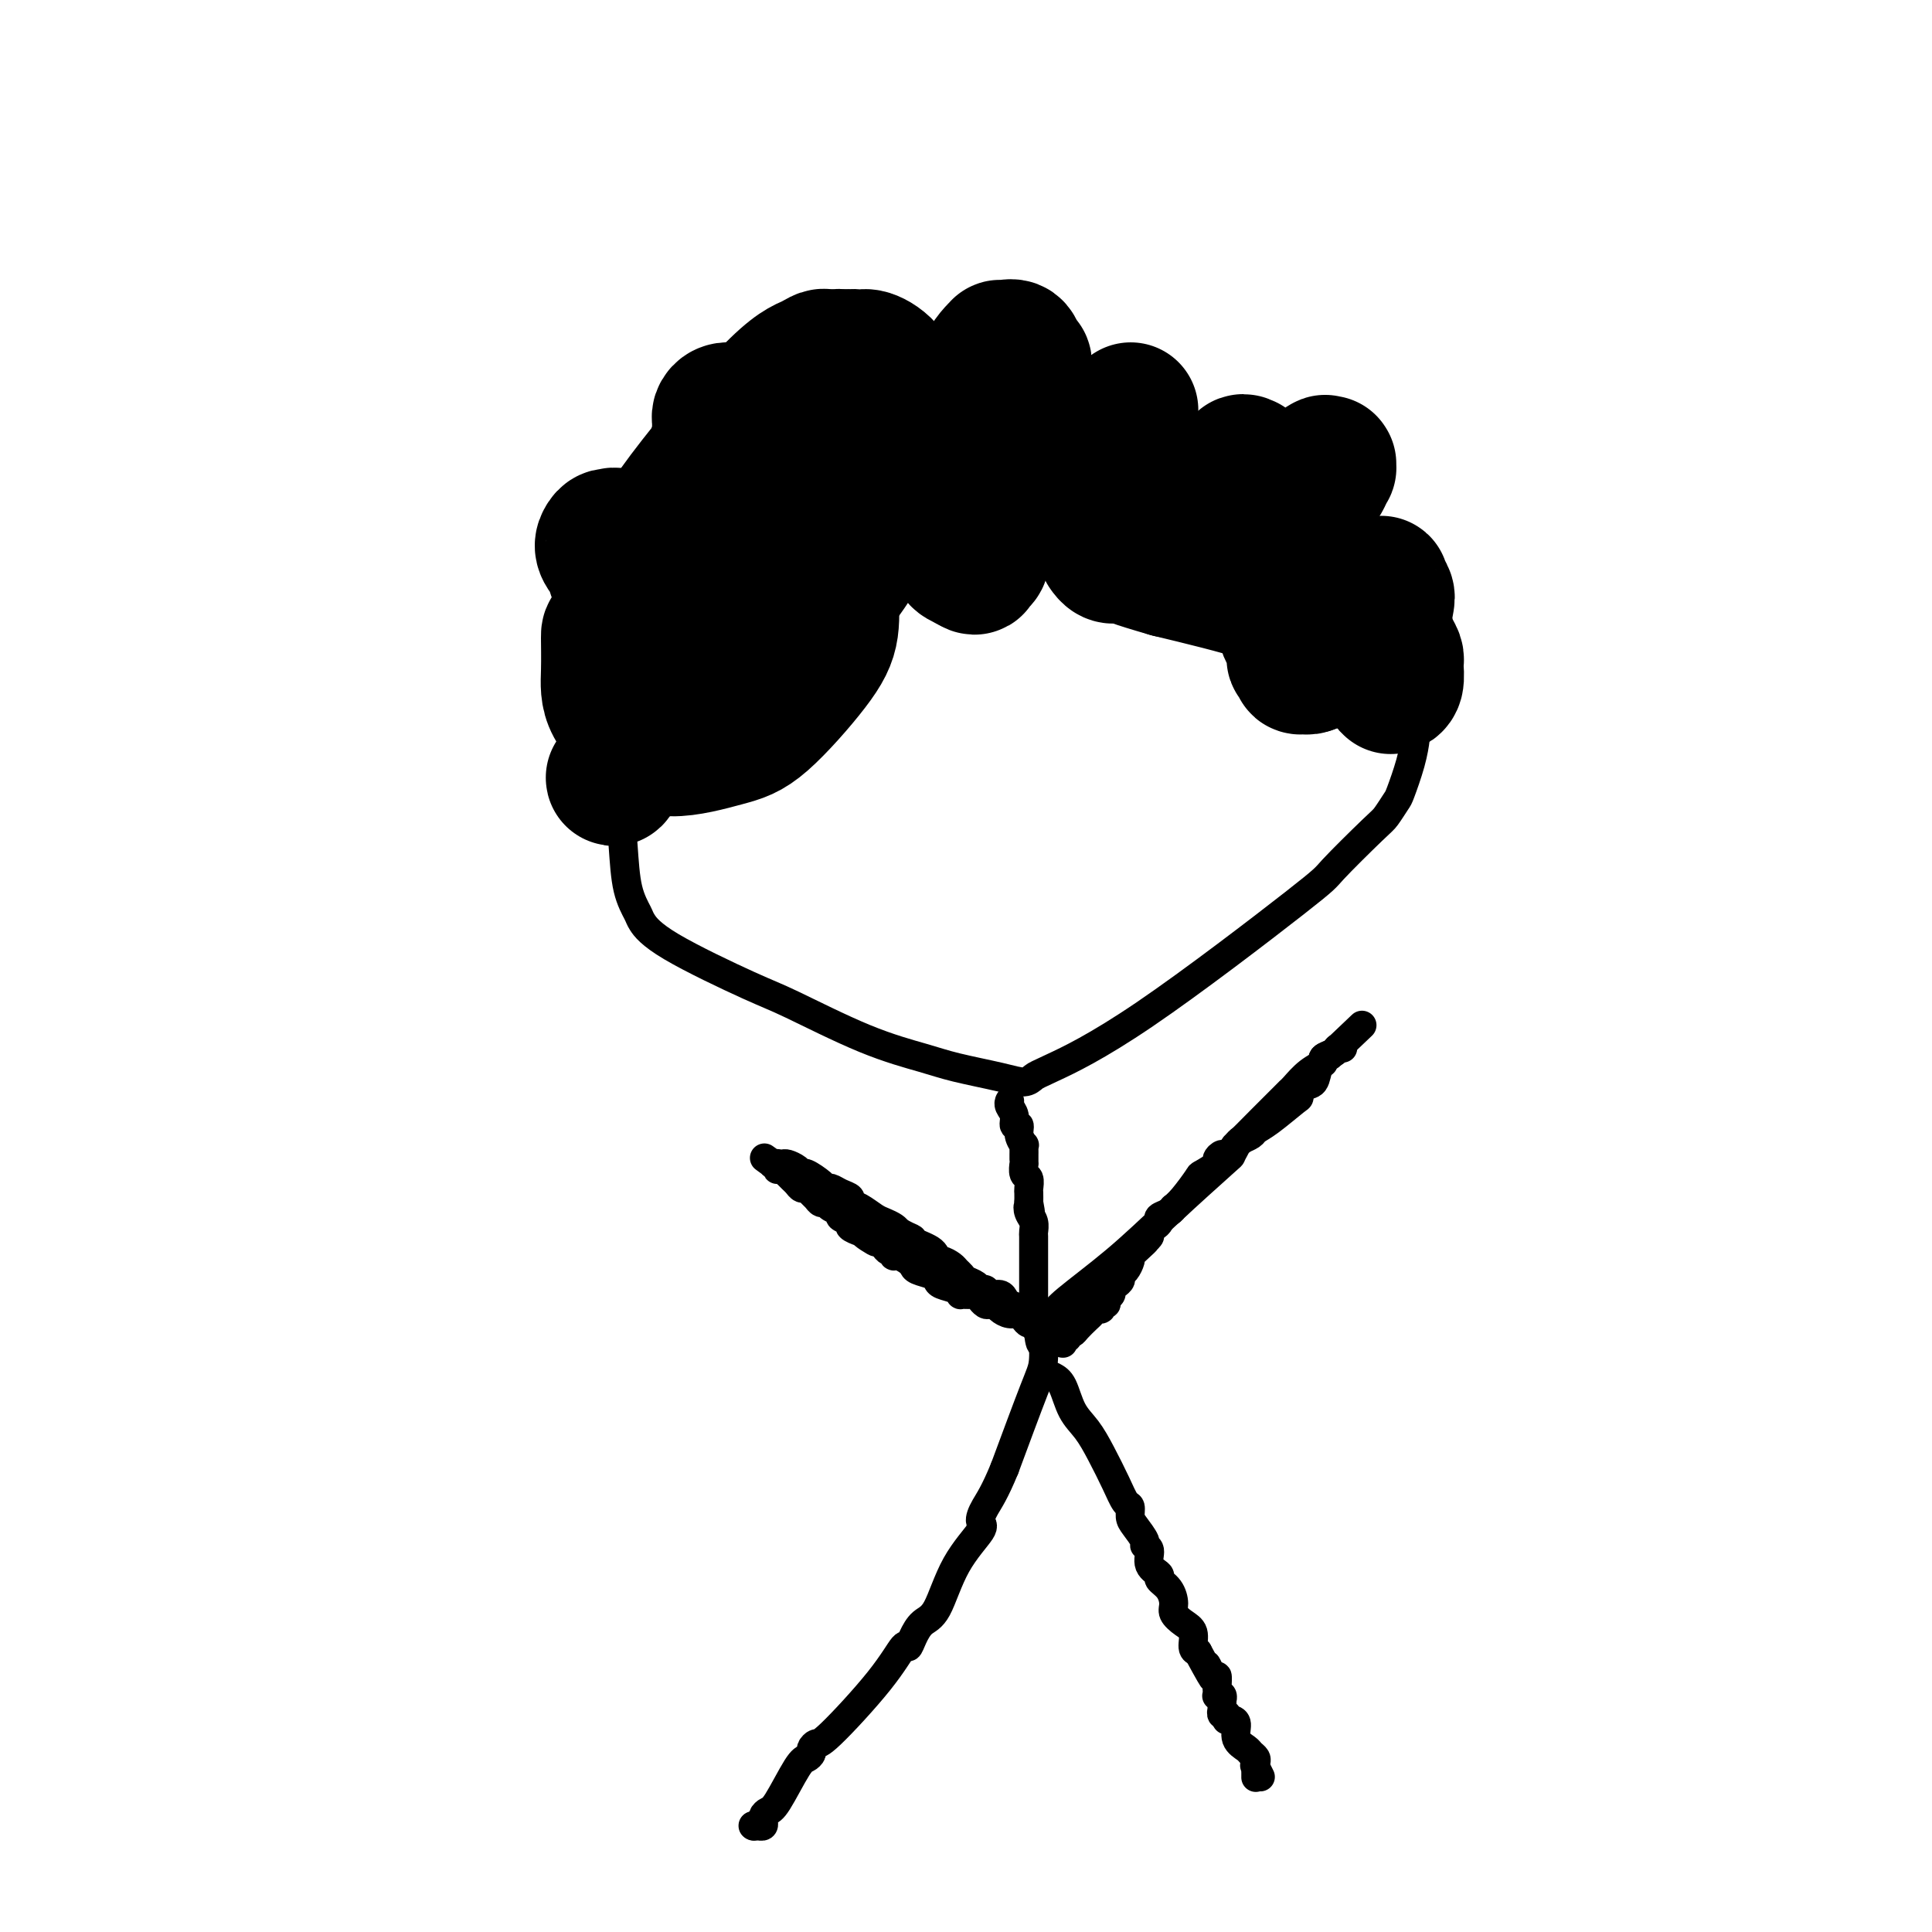 <svg viewBox='0 0 400 400' version='1.1' xmlns='http://www.w3.org/2000/svg' xmlns:xlink='http://www.w3.org/1999/xlink'><g fill='none' stroke='#000000' stroke-width='6' stroke-linecap='round' stroke-linejoin='round'><path d='M152,99c-0.311,-0.122 -0.622,-0.244 -1,0c-0.378,0.244 -0.822,0.853 -1,1c-0.178,0.147 -0.089,-0.169 -1,0c-0.911,0.169 -2.822,0.823 -4,1c-1.178,0.177 -1.623,-0.123 -2,0c-0.377,0.123 -0.686,0.669 -1,1c-0.314,0.331 -0.633,0.447 -1,1c-0.367,0.553 -0.781,1.542 -1,2c-0.219,0.458 -0.244,0.385 -1,1c-0.756,0.615 -2.244,1.919 -3,3c-0.756,1.081 -0.779,1.939 -1,3c-0.221,1.061 -0.639,2.326 -1,3c-0.361,0.674 -0.664,0.758 -1,2c-0.336,1.242 -0.706,3.642 -1,6c-0.294,2.358 -0.513,4.674 -1,8c-0.487,3.326 -1.244,7.663 -2,12'/><path d='M129,143c-1.329,6.282 -1.152,4.988 -1,6c0.152,1.012 0.277,4.331 0,7c-0.277,2.669 -0.957,4.687 -1,6c-0.043,1.313 0.550,1.922 1,4c0.450,2.078 0.755,5.626 1,9c0.245,3.374 0.428,6.574 1,9c0.572,2.426 1.533,4.077 2,5c0.467,0.923 0.440,1.118 1,2c0.560,0.882 1.706,2.453 6,5c4.294,2.547 11.736,6.072 16,8c4.264,1.928 5.350,2.260 9,4c3.650,1.740 9.863,4.888 15,7c5.137,2.112 9.197,3.190 12,4c2.803,0.810 4.348,1.353 7,2c2.652,0.647 6.409,1.397 9,2c2.591,0.603 4.016,1.058 5,1c0.984,-0.058 1.528,-0.628 2,-1c0.472,-0.372 0.872,-0.544 4,-2c3.128,-1.456 8.984,-4.195 19,-11c10.016,-6.805 24.193,-17.676 31,-23c6.807,-5.324 6.243,-5.100 8,-7c1.757,-1.900 5.836,-5.925 8,-8c2.164,-2.075 2.412,-2.202 3,-3c0.588,-0.798 1.516,-2.267 2,-3c0.484,-0.733 0.522,-0.730 1,-2c0.478,-1.270 1.394,-3.813 2,-6c0.606,-2.187 0.900,-4.017 1,-5c0.100,-0.983 0.006,-1.119 0,-2c-0.006,-0.881 0.075,-2.506 0,-4c-0.075,-1.494 -0.307,-2.855 -2,-5c-1.693,-2.145 -4.846,-5.072 -8,-8'/><path d='M283,134c-2.072,-2.613 -2.251,-2.647 -4,-4c-1.749,-1.353 -5.066,-4.025 -8,-6c-2.934,-1.975 -5.484,-3.254 -7,-4c-1.516,-0.746 -1.999,-0.959 -4,-2c-2.001,-1.041 -5.520,-2.912 -8,-4c-2.480,-1.088 -3.919,-1.395 -6,-2c-2.081,-0.605 -4.802,-1.510 -6,-2c-1.198,-0.490 -0.873,-0.566 -2,-1c-1.127,-0.434 -3.704,-1.225 -6,-2c-2.296,-0.775 -4.310,-1.534 -6,-2c-1.690,-0.466 -3.058,-0.639 -4,-1c-0.942,-0.361 -1.460,-0.910 -3,-2c-1.540,-1.090 -4.102,-2.722 -7,-4c-2.898,-1.278 -6.130,-2.202 -8,-3c-1.870,-0.798 -2.377,-1.472 -3,-2c-0.623,-0.528 -1.363,-0.912 -2,-1c-0.637,-0.088 -1.173,0.120 -2,0c-0.827,-0.120 -1.947,-0.568 -3,-1c-1.053,-0.432 -2.039,-0.847 -3,-1c-0.961,-0.153 -1.896,-0.042 -3,0c-1.104,0.042 -2.376,0.015 -3,0c-0.624,-0.015 -0.601,-0.018 -1,0c-0.399,0.018 -1.219,0.058 -2,0c-0.781,-0.058 -1.523,-0.213 -2,0c-0.477,0.213 -0.690,0.793 -1,1c-0.310,0.207 -0.716,0.041 -1,0c-0.284,-0.041 -0.446,0.041 -1,0c-0.554,-0.041 -1.499,-0.207 -2,0c-0.501,0.207 -0.558,0.786 -1,1c-0.442,0.214 -1.269,0.061 -2,0c-0.731,-0.061 -1.365,-0.031 -2,0'/><path d='M170,92c-3.350,0.244 -1.226,-0.146 -1,0c0.226,0.146 -1.445,0.826 -2,1c-0.555,0.174 0.005,-0.160 0,0c-0.005,0.160 -0.575,0.813 -1,1c-0.425,0.187 -0.706,-0.094 -1,0c-0.294,0.094 -0.601,0.561 -1,1c-0.399,0.439 -0.890,0.850 -1,1c-0.110,0.150 0.163,0.040 0,0c-0.163,-0.040 -0.761,-0.012 -1,0c-0.239,0.012 -0.120,0.006 0,0'/><path d='M209,228c-0.009,0.019 -0.018,0.037 0,0c0.018,-0.037 0.061,-0.131 0,0c-0.061,0.131 -0.228,0.485 0,1c0.228,0.515 0.849,1.189 1,2c0.151,0.811 -0.170,1.757 0,2c0.170,0.243 0.830,-0.219 1,0c0.170,0.219 -0.151,1.120 0,2c0.151,0.880 0.772,1.741 1,2c0.228,0.259 0.061,-0.084 0,0c-0.061,0.084 -0.016,0.595 0,1c0.016,0.405 0.003,0.704 0,1c-0.003,0.296 0.003,0.589 0,1c-0.003,0.411 -0.015,0.940 0,1c0.015,0.060 0.057,-0.350 0,0c-0.057,0.350 -0.211,1.458 0,2c0.211,0.542 0.789,0.516 1,1c0.211,0.484 0.057,1.476 0,2c-0.057,0.524 -0.016,0.578 0,1c0.016,0.422 0.008,1.211 0,2'/><path d='M213,249c0.635,3.439 0.223,1.536 0,1c-0.223,-0.536 -0.256,0.294 0,1c0.256,0.706 0.801,1.288 1,2c0.199,0.712 0.053,1.554 0,2c-0.053,0.446 -0.014,0.496 0,1c0.014,0.504 0.004,1.462 0,2c-0.004,0.538 -0.001,0.655 0,1c0.001,0.345 0.000,0.918 0,1c-0.000,0.082 -0.000,-0.325 0,0c0.000,0.325 0.000,1.384 0,2c-0.000,0.616 -0.000,0.791 0,1c0.000,0.209 -0.000,0.452 0,1c0.000,0.548 0.000,1.403 0,2c-0.000,0.597 -0.000,0.938 0,1c0.000,0.062 0.000,-0.156 0,0c-0.000,0.156 -0.001,0.685 0,1c0.001,0.315 0.004,0.414 0,1c-0.004,0.586 -0.015,1.659 0,2c0.015,0.341 0.057,-0.048 0,0c-0.057,0.048 -0.211,0.534 0,1c0.211,0.466 0.789,0.913 1,1c0.211,0.087 0.057,-0.187 0,0c-0.057,0.187 -0.015,0.834 0,1c0.015,0.166 0.004,-0.148 0,0c-0.004,0.148 -0.001,0.758 0,1c0.001,0.242 0.000,0.118 0,0c-0.000,-0.118 -0.000,-0.228 0,0c0.000,0.228 0.000,0.793 0,1c-0.000,0.207 -0.000,0.056 0,0c0.000,-0.056 0.000,-0.016 0,0c-0.000,0.016 -0.000,0.008 0,0'/><path d='M215,276c0.538,4.240 0.883,1.340 1,0c0.117,-1.340 0.007,-1.121 0,-1c-0.007,0.121 0.091,0.143 0,0c-0.091,-0.143 -0.369,-0.451 0,-1c0.369,-0.549 1.385,-1.339 2,-2c0.615,-0.661 0.829,-1.194 3,-3c2.171,-1.806 6.299,-4.885 10,-8c3.701,-3.115 6.973,-6.267 11,-10c4.027,-3.733 8.807,-8.049 11,-10c2.193,-1.951 1.799,-1.538 2,-2c0.201,-0.462 0.996,-1.798 1,-2c0.004,-0.202 -0.785,0.732 0,0c0.785,-0.732 3.142,-3.128 5,-5c1.858,-1.872 3.216,-3.220 4,-4c0.784,-0.780 0.994,-0.993 1,-1c0.006,-0.007 -0.193,0.193 0,0c0.193,-0.193 0.778,-0.779 1,-1c0.222,-0.221 0.082,-0.076 0,0c-0.082,0.076 -0.104,0.084 0,0c0.104,-0.084 0.336,-0.260 1,-1c0.664,-0.740 1.761,-2.044 3,-3c1.239,-0.956 2.619,-1.562 3,-2c0.381,-0.438 -0.237,-0.706 0,-1c0.237,-0.294 1.331,-0.615 2,-1c0.669,-0.385 0.915,-0.835 1,-1c0.085,-0.165 0.009,-0.044 0,0c-0.009,0.044 0.047,0.012 0,0c-0.047,-0.012 -0.198,-0.003 0,0c0.198,0.003 0.746,0.001 1,0c0.254,-0.001 0.216,-0.000 0,0c-0.216,0.000 -0.608,0.000 -1,0'/><path d='M277,217c9.661,-9.191 2.814,-2.669 0,0c-2.814,2.669 -1.594,1.487 -1,1c0.594,-0.487 0.564,-0.277 0,0c-0.564,0.277 -1.660,0.622 -2,1c-0.340,0.378 0.077,0.788 0,1c-0.077,0.212 -0.647,0.225 -1,1c-0.353,0.775 -0.489,2.312 -1,3c-0.511,0.688 -1.398,0.527 -2,1c-0.602,0.473 -0.920,1.580 -1,2c-0.080,0.420 0.077,0.154 -1,1c-1.077,0.846 -3.387,2.803 -5,4c-1.613,1.197 -2.530,1.635 -3,2c-0.470,0.365 -0.493,0.657 -1,1c-0.507,0.343 -1.500,0.736 -2,1c-0.500,0.264 -0.509,0.398 -1,1c-0.491,0.602 -1.463,1.671 -2,2c-0.537,0.329 -0.639,-0.083 -1,0c-0.361,0.083 -0.982,0.662 -1,1c-0.018,0.338 0.566,0.434 0,1c-0.566,0.566 -2.281,1.601 -3,2c-0.719,0.399 -0.443,0.162 -1,1c-0.557,0.838 -1.947,2.749 -3,4c-1.053,1.251 -1.770,1.841 -2,2c-0.230,0.159 0.027,-0.112 0,0c-0.027,0.112 -0.337,0.607 -1,1c-0.663,0.393 -1.680,0.683 -2,1c-0.320,0.317 0.055,0.659 0,1c-0.055,0.341 -0.541,0.679 -1,1c-0.459,0.321 -0.893,0.625 -1,1c-0.107,0.375 0.112,0.821 0,1c-0.112,0.179 -0.556,0.089 -1,0'/><path d='M237,256c-6.084,6.152 -1.293,2.034 0,1c1.293,-1.034 -0.911,1.018 -2,2c-1.089,0.982 -1.062,0.893 -1,1c0.062,0.107 0.157,0.410 0,1c-0.157,0.590 -0.568,1.467 -1,2c-0.432,0.533 -0.885,0.720 -1,1c-0.115,0.280 0.109,0.652 0,1c-0.109,0.348 -0.550,0.672 -1,1c-0.450,0.328 -0.909,0.661 -1,1c-0.091,0.339 0.187,0.683 0,1c-0.187,0.317 -0.838,0.606 -1,1c-0.162,0.394 0.163,0.893 0,1c-0.163,0.107 -0.816,-0.180 -1,0c-0.184,0.180 0.102,0.825 0,1c-0.102,0.175 -0.590,-0.121 -1,0c-0.410,0.121 -0.740,0.660 -1,1c-0.260,0.340 -0.448,0.482 -1,1c-0.552,0.518 -1.467,1.410 -2,2c-0.533,0.590 -0.682,0.876 -1,1c-0.318,0.124 -0.803,0.086 -1,0c-0.197,-0.086 -0.105,-0.220 0,0c0.105,0.220 0.224,0.795 0,1c-0.224,0.205 -0.792,0.041 -1,0c-0.208,-0.041 -0.056,0.041 0,0c0.056,-0.041 0.016,-0.206 0,0c-0.016,0.206 -0.007,0.784 0,1c0.007,0.216 0.013,0.072 0,0c-0.013,-0.072 -0.045,-0.071 0,0c0.045,0.071 0.166,0.211 0,0c-0.166,-0.211 -0.619,-0.775 -1,-1c-0.381,-0.225 -0.691,-0.113 -1,0'/><path d='M218,277c-1.880,0.999 -1.081,-0.502 -1,-1c0.081,-0.498 -0.556,0.007 -1,0c-0.444,-0.007 -0.696,-0.528 -1,-1c-0.304,-0.472 -0.662,-0.896 -1,-1c-0.338,-0.104 -0.658,0.113 -1,0c-0.342,-0.113 -0.708,-0.556 -1,-1c-0.292,-0.444 -0.512,-0.890 -1,-1c-0.488,-0.110 -1.244,0.115 -2,0c-0.756,-0.115 -1.513,-0.571 -2,-1c-0.487,-0.429 -0.704,-0.832 -1,-1c-0.296,-0.168 -0.671,-0.101 -1,0c-0.329,0.101 -0.612,0.237 -1,0c-0.388,-0.237 -0.882,-0.848 -1,-1c-0.118,-0.152 0.140,0.156 0,0c-0.140,-0.156 -0.680,-0.777 -1,-1c-0.320,-0.223 -0.422,-0.049 -1,0c-0.578,0.049 -1.633,-0.028 -2,0c-0.367,0.028 -0.047,0.162 0,0c0.047,-0.162 -0.180,-0.621 -1,-1c-0.820,-0.379 -2.233,-0.679 -3,-1c-0.767,-0.321 -0.887,-0.663 -1,-1c-0.113,-0.337 -0.219,-0.669 -1,-1c-0.781,-0.331 -2.238,-0.662 -3,-1c-0.762,-0.338 -0.830,-0.683 -1,-1c-0.170,-0.317 -0.441,-0.606 -1,-1c-0.559,-0.394 -1.407,-0.893 -2,-1c-0.593,-0.107 -0.932,0.179 -1,0c-0.068,-0.179 0.137,-0.821 0,-1c-0.137,-0.179 -0.614,0.106 -1,0c-0.386,-0.106 -0.682,-0.602 -1,-1c-0.318,-0.398 -0.659,-0.699 -1,-1'/><path d='M182,257c-5.735,-3.029 -2.072,-0.601 -1,0c1.072,0.601 -0.449,-0.623 -1,-1c-0.551,-0.377 -0.134,0.095 0,0c0.134,-0.095 -0.016,-0.758 0,-1c0.016,-0.242 0.197,-0.065 0,0c-0.197,0.065 -0.771,0.017 -1,0c-0.229,-0.017 -0.112,-0.004 0,0c0.112,0.004 0.218,-0.002 0,0c-0.218,0.002 -0.760,0.012 -1,0c-0.240,-0.012 -0.177,-0.045 0,0c0.177,0.045 0.470,0.167 0,0c-0.470,-0.167 -1.702,-0.622 -2,-1c-0.298,-0.378 0.338,-0.680 0,-1c-0.338,-0.320 -1.649,-0.659 -2,-1c-0.351,-0.341 0.257,-0.683 0,-1c-0.257,-0.317 -1.378,-0.610 -2,-1c-0.622,-0.390 -0.744,-0.879 -1,-1c-0.256,-0.121 -0.646,0.126 -1,0c-0.354,-0.126 -0.672,-0.625 -1,-1c-0.328,-0.375 -0.665,-0.625 -1,-1c-0.335,-0.375 -0.668,-0.875 -1,-1c-0.332,-0.125 -0.663,0.125 -1,0c-0.337,-0.125 -0.682,-0.626 -1,-1c-0.318,-0.374 -0.611,-0.622 -1,-1c-0.389,-0.378 -0.875,-0.885 -1,-1c-0.125,-0.115 0.111,0.162 0,0c-0.111,-0.162 -0.568,-0.762 -1,-1c-0.432,-0.238 -0.837,-0.115 -1,0c-0.163,0.115 -0.082,0.223 0,0c0.082,-0.223 0.166,-0.778 0,-1c-0.166,-0.222 -0.583,-0.111 -1,0'/><path d='M160,241c-3.403,-2.475 -0.912,-0.663 0,0c0.912,0.663 0.243,0.178 0,0c-0.243,-0.178 -0.061,-0.048 0,0c0.061,0.048 0.001,0.013 0,0c-0.001,-0.013 0.055,-0.003 0,0c-0.055,0.003 -0.223,0.000 0,0c0.223,-0.000 0.837,0.003 1,0c0.163,-0.003 -0.125,-0.011 0,0c0.125,0.011 0.661,0.040 1,0c0.339,-0.040 0.479,-0.148 1,0c0.521,0.148 1.421,0.551 2,1c0.579,0.449 0.837,0.943 1,1c0.163,0.057 0.231,-0.321 1,0c0.769,0.321 2.238,1.343 3,2c0.762,0.657 0.816,0.950 1,1c0.184,0.050 0.499,-0.142 1,0c0.501,0.142 1.188,0.619 2,1c0.812,0.381 1.750,0.665 2,1c0.250,0.335 -0.189,0.720 0,1c0.189,0.280 1.007,0.456 2,1c0.993,0.544 2.163,1.455 3,2c0.837,0.545 1.341,0.724 2,1c0.659,0.276 1.474,0.650 2,1c0.526,0.350 0.763,0.675 1,1'/><path d='M186,255c4.476,2.355 2.665,1.243 2,1c-0.665,-0.243 -0.186,0.383 1,1c1.186,0.617 3.077,1.226 4,2c0.923,0.774 0.877,1.713 1,2c0.123,0.287 0.413,-0.078 1,0c0.587,0.078 1.470,0.598 2,1c0.530,0.402 0.705,0.686 1,1c0.295,0.314 0.709,0.657 1,1c0.291,0.343 0.458,0.684 1,1c0.542,0.316 1.458,0.606 2,1c0.542,0.394 0.709,0.893 1,1c0.291,0.107 0.707,-0.179 1,0c0.293,0.179 0.464,0.821 1,1c0.536,0.179 1.439,-0.106 2,0c0.561,0.106 0.781,0.603 1,1c0.219,0.397 0.436,0.695 1,1c0.564,0.305 1.474,0.616 2,1c0.526,0.384 0.667,0.839 1,1c0.333,0.161 0.859,0.028 1,0c0.141,-0.028 -0.102,0.048 0,0c0.102,-0.048 0.549,-0.220 1,0c0.451,0.220 0.905,0.833 1,1c0.095,0.167 -0.171,-0.113 0,0c0.171,0.113 0.778,0.618 1,1c0.222,0.382 0.060,0.640 0,1c-0.060,0.360 -0.019,0.821 0,1c0.019,0.179 0.016,0.076 0,0c-0.016,-0.076 -0.046,-0.123 0,1c0.046,1.123 0.166,3.418 0,5c-0.166,1.582 -0.619,2.452 -2,6c-1.381,3.548 -3.691,9.774 -6,16'/><path d='M208,304c-2.065,5.045 -3.227,6.658 -4,8c-0.773,1.342 -1.155,2.414 -1,3c0.155,0.586 0.848,0.688 0,2c-0.848,1.312 -3.236,3.835 -5,7c-1.764,3.165 -2.905,6.973 -4,9c-1.095,2.027 -2.145,2.272 -3,3c-0.855,0.728 -1.514,1.940 -2,3c-0.486,1.060 -0.798,1.968 -1,2c-0.202,0.032 -0.293,-0.811 -1,0c-0.707,0.811 -2.031,3.278 -5,7c-2.969,3.722 -7.583,8.700 -10,11c-2.417,2.300 -2.638,1.924 -3,2c-0.362,0.076 -0.867,0.605 -1,1c-0.133,0.395 0.105,0.655 0,1c-0.105,0.345 -0.554,0.775 -1,1c-0.446,0.225 -0.890,0.246 -2,2c-1.110,1.754 -2.886,5.240 -4,7c-1.114,1.760 -1.566,1.792 -2,2c-0.434,0.208 -0.849,0.591 -1,1c-0.151,0.409 -0.040,0.846 0,1c0.040,0.154 0.007,0.027 0,0c-0.007,-0.027 0.012,0.045 0,0c-0.012,-0.045 -0.056,-0.208 0,0c0.056,0.208 0.212,0.788 0,1c-0.212,0.212 -0.793,0.057 -1,0c-0.207,-0.057 -0.041,-0.015 0,0c0.041,0.015 -0.041,0.004 0,0c0.041,-0.004 0.207,-0.001 0,0c-0.207,0.001 -0.786,0.000 -1,0c-0.214,-0.000 -0.061,-0.000 0,0c0.061,0.000 0.031,0.000 0,0'/><path d='M156,378c0.000,0.000 0.100,0.100 0.1,0.1'/><path d='M218,285c0.691,0.371 1.382,0.741 2,2c0.618,1.259 1.163,3.406 2,5c0.837,1.594 1.965,2.636 3,4c1.035,1.364 1.976,3.051 3,5c1.024,1.949 2.133,4.159 3,6c0.867,1.841 1.494,3.313 2,4c0.506,0.687 0.891,0.590 1,1c0.109,0.410 -0.057,1.326 0,2c0.057,0.674 0.339,1.104 1,2c0.661,0.896 1.702,2.257 2,3c0.298,0.743 -0.146,0.867 0,1c0.146,0.133 0.883,0.275 1,1c0.117,0.725 -0.385,2.032 0,3c0.385,0.968 1.657,1.596 2,2c0.343,0.404 -0.242,0.584 0,1c0.242,0.416 1.312,1.069 2,2c0.688,0.931 0.993,2.141 1,3c0.007,0.859 -0.283,1.368 0,2c0.283,0.632 1.138,1.386 2,2c0.862,0.614 1.732,1.088 2,2c0.268,0.912 -0.066,2.260 0,3c0.066,0.740 0.533,0.870 1,1'/><path d='M248,342c5.050,9.368 2.673,4.289 2,3c-0.673,-1.289 0.356,1.214 1,2c0.644,0.786 0.904,-0.143 1,0c0.096,0.143 0.030,1.358 0,2c-0.030,0.642 -0.022,0.712 0,1c0.022,0.288 0.058,0.795 0,1c-0.058,0.205 -0.212,0.106 0,0c0.212,-0.106 0.789,-0.221 1,0c0.211,0.221 0.057,0.777 0,1c-0.057,0.223 -0.015,0.113 0,0c0.015,-0.113 0.004,-0.227 0,0c-0.004,0.227 -0.001,0.797 0,1c0.001,0.203 0.000,0.040 0,0c-0.000,-0.040 -0.000,0.042 0,0c0.000,-0.042 0.000,-0.209 0,0c-0.000,0.209 -0.001,0.792 0,1c0.001,0.208 0.004,0.041 0,0c-0.004,-0.041 -0.015,0.045 0,0c0.015,-0.045 0.056,-0.222 0,0c-0.056,0.222 -0.208,0.844 0,1c0.208,0.156 0.778,-0.153 1,0c0.222,0.153 0.096,0.768 0,1c-0.096,0.232 -0.163,0.079 0,0c0.163,-0.079 0.554,-0.085 1,0c0.446,0.085 0.946,0.260 1,1c0.054,0.740 -0.339,2.043 0,3c0.339,0.957 1.411,1.566 2,2c0.589,0.434 0.694,0.694 1,1c0.306,0.306 0.813,0.659 1,1c0.187,0.341 0.053,0.669 0,1c-0.053,0.331 -0.027,0.666 0,1'/><path d='M260,366c1.856,3.709 0.497,0.980 0,0c-0.497,-0.980 -0.133,-0.211 0,0c0.133,0.211 0.036,-0.136 0,0c-0.036,0.136 -0.010,0.755 0,1c0.010,0.245 0.003,0.117 0,0c-0.003,-0.117 -0.001,-0.224 0,0c0.001,0.224 0.000,0.778 0,1c-0.000,0.222 -0.000,0.111 0,0'/></g>
<g fill='none' stroke='#000000' stroke-width='28' stroke-linecap='round' stroke-linejoin='round'><path d='M127,161c0.014,0.257 0.028,0.513 2,-3c1.972,-3.513 5.901,-10.796 8,-15c2.099,-4.204 2.367,-5.331 3,-7c0.633,-1.669 1.631,-3.882 2,-5c0.369,-1.118 0.109,-1.140 0,-1c-0.109,0.140 -0.068,0.444 0,0c0.068,-0.444 0.163,-1.636 0,-2c-0.163,-0.364 -0.584,0.099 -1,0c-0.416,-0.099 -0.829,-0.758 -1,-1c-0.171,-0.242 -0.102,-0.065 0,0c0.102,0.065 0.238,0.017 0,0c-0.238,-0.017 -0.848,-0.005 -1,0c-0.152,0.005 0.155,0.001 0,0c-0.155,-0.001 -0.774,-0.000 -1,0c-0.226,0.000 -0.061,0.000 0,0c0.061,-0.000 0.016,-0.000 0,0c-0.016,0.000 -0.005,0.000 0,0c0.005,-0.000 0.004,-0.000 0,0c-0.004,0.000 -0.011,0.000 0,0c0.011,-0.000 0.042,-0.000 0,0c-0.042,0.000 -0.155,0.000 0,0c0.155,-0.000 0.577,-0.000 1,0'/><path d='M139,127c-0.476,-0.809 -0.165,-0.831 0,-1c0.165,-0.169 0.185,-0.483 0,-1c-0.185,-0.517 -0.574,-1.235 -1,-2c-0.426,-0.765 -0.888,-1.578 -1,-2c-0.112,-0.422 0.125,-0.454 0,-1c-0.125,-0.546 -0.612,-1.606 -1,-2c-0.388,-0.394 -0.678,-0.122 -1,0c-0.322,0.122 -0.676,0.095 -1,0c-0.324,-0.095 -0.619,-0.257 -1,0c-0.381,0.257 -0.848,0.933 -1,2c-0.152,1.067 0.011,2.524 0,3c-0.011,0.476 -0.196,-0.031 0,0c0.196,0.031 0.773,0.600 1,1c0.227,0.400 0.102,0.632 0,1c-0.102,0.368 -0.182,0.873 0,1c0.182,0.127 0.627,-0.123 1,0c0.373,0.123 0.675,0.620 1,0c0.325,-0.620 0.673,-2.355 1,-3c0.327,-0.645 0.632,-0.199 1,-1c0.368,-0.801 0.798,-2.849 1,-4c0.202,-1.151 0.174,-1.404 0,-2c-0.174,-0.596 -0.494,-1.533 -1,-2c-0.506,-0.467 -1.196,-0.462 -3,-1c-1.804,-0.538 -4.720,-1.617 -6,-2c-1.280,-0.383 -0.924,-0.069 -1,0c-0.076,0.069 -0.585,-0.107 -1,0c-0.415,0.107 -0.735,0.498 -1,1c-0.265,0.502 -0.473,1.114 0,2c0.473,0.886 1.627,2.046 2,3c0.373,0.954 -0.036,1.701 1,3c1.036,1.299 3.518,3.149 6,5'/><path d='M134,125c2.696,2.675 4.935,2.864 6,3c1.065,0.136 0.954,0.221 2,0c1.046,-0.221 3.248,-0.748 5,-1c1.752,-0.252 3.055,-0.228 4,-1c0.945,-0.772 1.534,-2.338 2,-3c0.466,-0.662 0.809,-0.420 1,-1c0.191,-0.580 0.230,-1.983 0,-3c-0.230,-1.017 -0.730,-1.647 -1,-2c-0.270,-0.353 -0.310,-0.427 -1,-1c-0.690,-0.573 -2.031,-1.644 -3,-2c-0.969,-0.356 -1.566,0.004 -2,0c-0.434,-0.004 -0.705,-0.371 -2,0c-1.295,0.371 -3.615,1.479 -6,3c-2.385,1.521 -4.837,3.454 -7,6c-2.163,2.546 -4.039,5.706 -5,7c-0.961,1.294 -1.007,0.723 -1,2c0.007,1.277 0.068,4.404 0,7c-0.068,2.596 -0.263,4.661 1,7c1.263,2.339 3.984,4.950 5,6c1.016,1.050 0.327,0.537 1,1c0.673,0.463 2.710,1.902 6,2c3.290,0.098 7.834,-1.144 11,-2c3.166,-0.856 4.954,-1.328 8,-4c3.046,-2.672 7.351,-7.546 10,-11c2.649,-3.454 3.641,-5.487 4,-8c0.359,-2.513 0.084,-5.506 0,-7c-0.084,-1.494 0.025,-1.489 0,-2c-0.025,-0.511 -0.182,-1.539 -1,-3c-0.818,-1.461 -2.297,-3.355 -3,-4c-0.703,-0.645 -0.629,-0.041 -1,0c-0.371,0.041 -1.185,-0.479 -2,-1'/><path d='M165,113c-1.095,-0.774 -0.831,-0.211 -1,0c-0.169,0.211 -0.771,0.068 -1,0c-0.229,-0.068 -0.083,-0.060 0,0c0.083,0.060 0.105,0.174 0,1c-0.105,0.826 -0.337,2.365 0,3c0.337,0.635 1.241,0.367 2,1c0.759,0.633 1.372,2.166 2,3c0.628,0.834 1.270,0.967 2,1c0.730,0.033 1.547,-0.034 2,0c0.453,0.034 0.543,0.169 1,0c0.457,-0.169 1.281,-0.640 3,-3c1.719,-2.360 4.332,-6.607 6,-10c1.668,-3.393 2.392,-5.933 3,-10c0.608,-4.067 1.098,-9.663 1,-13c-0.098,-3.337 -0.786,-4.415 -1,-5c-0.214,-0.585 0.047,-0.678 0,-1c-0.047,-0.322 -0.402,-0.872 -1,-1c-0.598,-0.128 -1.438,0.166 -2,0c-0.562,-0.166 -0.844,-0.794 -1,-1c-0.156,-0.206 -0.186,0.008 0,0c0.186,-0.008 0.588,-0.237 0,1c-0.588,1.237 -2.165,3.942 -3,8c-0.835,4.058 -0.928,9.469 -1,12c-0.072,2.531 -0.122,2.183 0,3c0.122,0.817 0.418,2.799 1,4c0.582,1.201 1.451,1.622 2,2c0.549,0.378 0.777,0.712 1,1c0.223,0.288 0.441,0.531 2,0c1.559,-0.531 4.458,-1.835 7,-4c2.542,-2.165 4.726,-5.190 6,-7c1.274,-1.810 1.637,-2.405 2,-3'/><path d='M197,95c2.556,-2.844 1.444,-2.956 1,-3c-0.444,-0.044 -0.222,-0.022 0,0'/><path d='M198,92c-1.165,0.030 -2.329,0.060 -3,0c-0.671,-0.060 -0.848,-0.210 -2,0c-1.152,0.210 -3.279,0.779 -4,1c-0.721,0.221 -0.037,0.095 0,0c0.037,-0.095 -0.571,-0.158 -1,0c-0.429,0.158 -0.677,0.537 -1,1c-0.323,0.463 -0.722,1.010 -1,2c-0.278,0.990 -0.437,2.423 0,4c0.437,1.577 1.468,3.297 2,5c0.532,1.703 0.565,3.390 1,4c0.435,0.610 1.271,0.143 2,0c0.729,-0.143 1.350,0.038 2,0c0.650,-0.038 1.329,-0.297 2,-1c0.671,-0.703 1.336,-1.852 2,-3'/><path d='M197,105c1.532,-2.388 1.361,-6.359 1,-9c-0.361,-2.641 -0.914,-3.951 -2,-6c-1.086,-2.049 -2.706,-4.837 -4,-6c-1.294,-1.163 -2.261,-0.700 -3,-1c-0.739,-0.300 -1.250,-1.363 -2,-2c-0.750,-0.637 -1.739,-0.847 -2,-1c-0.261,-0.153 0.204,-0.248 0,0c-0.204,0.248 -1.079,0.837 -2,1c-0.921,0.163 -1.889,-0.102 -3,2c-1.111,2.102 -2.364,6.571 -3,9c-0.636,2.429 -0.655,2.816 -1,4c-0.345,1.184 -1.014,3.163 -1,4c0.014,0.837 0.713,0.533 1,1c0.287,0.467 0.164,1.705 0,2c-0.164,0.295 -0.369,-0.353 0,0c0.369,0.353 1.313,1.707 3,2c1.687,0.293 4.117,-0.474 5,-1c0.883,-0.526 0.220,-0.811 1,-2c0.780,-1.189 3.002,-3.281 4,-6c0.998,-2.719 0.771,-6.063 0,-8c-0.771,-1.937 -2.087,-2.466 -4,-4c-1.913,-1.534 -4.424,-4.071 -6,-5c-1.576,-0.929 -2.216,-0.249 -3,0c-0.784,0.249 -1.713,0.067 -2,0c-0.287,-0.067 0.067,-0.017 0,0c-0.067,0.017 -0.554,0.002 -1,0c-0.446,-0.002 -0.852,0.008 -1,0c-0.148,-0.008 -0.040,-0.033 0,0c0.040,0.033 0.011,0.124 0,1c-0.011,0.876 -0.003,2.536 0,4c0.003,1.464 0.002,2.732 0,4'/><path d='M172,88c-0.209,1.747 -0.231,1.616 0,2c0.231,0.384 0.714,1.283 1,2c0.286,0.717 0.374,1.252 1,2c0.626,0.748 1.788,1.709 2,2c0.212,0.291 -0.527,-0.090 0,0c0.527,0.090 2.319,0.649 4,0c1.681,-0.649 3.250,-2.507 4,-4c0.750,-1.493 0.682,-2.620 1,-4c0.318,-1.380 1.023,-3.013 1,-5c-0.023,-1.987 -0.774,-4.330 -2,-6c-1.226,-1.670 -2.926,-2.669 -4,-3c-1.074,-0.331 -1.521,0.006 -2,0c-0.479,-0.006 -0.989,-0.357 -3,0c-2.011,0.357 -5.522,1.421 -7,2c-1.478,0.579 -0.921,0.675 -1,1c-0.079,0.325 -0.792,0.881 -1,1c-0.208,0.119 0.089,-0.197 0,0c-0.089,0.197 -0.564,0.909 -1,1c-0.436,0.091 -0.834,-0.438 -1,0c-0.166,0.438 -0.102,1.841 0,3c0.102,1.159 0.242,2.072 1,4c0.758,1.928 2.136,4.871 3,6c0.864,1.129 1.215,0.445 2,1c0.785,0.555 2.003,2.348 3,3c0.997,0.652 1.773,0.164 3,0c1.227,-0.164 2.905,-0.003 5,0c2.095,0.003 4.608,-0.151 6,-1c1.392,-0.849 1.662,-2.392 2,-3c0.338,-0.608 0.745,-0.279 1,-1c0.255,-0.721 0.359,-2.492 0,-4c-0.359,-1.508 -1.179,-2.754 -2,-4'/><path d='M188,83c-0.650,-2.641 -2.776,-3.244 -4,-4c-1.224,-0.756 -1.545,-1.664 -2,-2c-0.455,-0.336 -1.042,-0.099 -2,0c-0.958,0.099 -2.285,0.060 -3,0c-0.715,-0.060 -0.818,-0.141 -1,0c-0.182,0.141 -0.442,0.505 -1,1c-0.558,0.495 -1.414,1.120 -2,2c-0.586,0.880 -0.901,2.013 -1,3c-0.099,0.987 0.018,1.827 0,3c-0.018,1.173 -0.170,2.678 0,4c0.170,1.322 0.662,2.459 1,3c0.338,0.541 0.521,0.485 1,1c0.479,0.515 1.254,1.601 2,2c0.746,0.399 1.465,0.110 2,0c0.535,-0.110 0.888,-0.041 2,0c1.112,0.041 2.985,0.053 4,0c1.015,-0.053 1.172,-0.172 2,-1c0.828,-0.828 2.327,-2.364 3,-3c0.673,-0.636 0.520,-0.370 1,-1c0.480,-0.630 1.594,-2.155 2,-3c0.406,-0.845 0.105,-1.011 0,-1c-0.105,0.011 -0.014,0.199 0,0c0.014,-0.199 -0.049,-0.785 0,-1c0.049,-0.215 0.209,-0.059 0,0c-0.209,0.059 -0.789,0.020 -1,0c-0.211,-0.020 -0.054,-0.021 0,0c0.054,0.021 0.006,0.064 0,0c-0.006,-0.064 0.029,-0.234 0,0c-0.029,0.234 -0.123,0.871 0,1c0.123,0.129 0.464,-0.249 1,0c0.536,0.249 1.268,1.124 2,2'/><path d='M194,89c2.288,-0.629 3.007,1.299 4,2c0.993,0.701 2.258,0.175 3,0c0.742,-0.175 0.959,-0.000 2,0c1.041,0.000 2.906,-0.175 4,-1c1.094,-0.825 1.418,-2.301 2,-3c0.582,-0.699 1.421,-0.620 2,-2c0.579,-1.380 0.899,-4.220 1,-6c0.101,-1.780 -0.018,-2.501 0,-3c0.018,-0.499 0.173,-0.774 0,-1c-0.173,-0.226 -0.673,-0.401 -1,-1c-0.327,-0.599 -0.482,-1.623 -1,-2c-0.518,-0.377 -1.399,-0.107 -2,0c-0.601,0.107 -0.921,0.052 -1,0c-0.079,-0.052 0.083,-0.100 0,0c-0.083,0.100 -0.411,0.350 -1,1c-0.589,0.650 -1.438,1.702 -2,3c-0.562,1.298 -0.837,2.841 -1,4c-0.163,1.159 -0.215,1.933 0,4c0.215,2.067 0.698,5.429 1,7c0.302,1.571 0.423,1.353 1,2c0.577,0.647 1.608,2.159 2,3c0.392,0.841 0.143,1.010 0,1c-0.143,-0.010 -0.180,-0.201 0,0c0.180,0.201 0.577,0.792 1,1c0.423,0.208 0.873,0.032 1,0c0.127,-0.032 -0.067,0.079 0,0c0.067,-0.079 0.396,-0.350 1,-1c0.604,-0.650 1.481,-1.679 2,-3c0.519,-1.321 0.678,-2.932 1,-4c0.322,-1.068 0.806,-1.591 1,-2c0.194,-0.409 0.097,-0.705 0,-1'/><path d='M214,87c0.778,-1.945 0.221,-1.307 0,-1c-0.221,0.307 -0.108,0.282 0,0c0.108,-0.282 0.211,-0.822 0,-1c-0.211,-0.178 -0.736,0.007 -1,0c-0.264,-0.007 -0.268,-0.206 0,0c0.268,0.206 0.807,0.816 1,1c0.193,0.184 0.040,-0.060 0,0c-0.040,0.060 0.032,0.422 1,1c0.968,0.578 2.832,1.371 4,2c1.168,0.629 1.639,1.095 3,2c1.361,0.905 3.611,2.248 5,3c1.389,0.752 1.917,0.912 2,1c0.083,0.088 -0.279,0.105 0,0c0.279,-0.105 1.199,-0.334 2,-1c0.801,-0.666 1.483,-1.771 2,-2c0.517,-0.229 0.871,0.419 1,0c0.129,-0.419 0.035,-1.906 0,-3c-0.035,-1.094 -0.010,-1.795 0,-2c0.010,-0.205 0.003,0.088 0,0c-0.003,-0.088 -0.004,-0.555 0,-1c0.004,-0.445 0.014,-0.869 0,-1c-0.014,-0.131 -0.052,0.029 0,0c0.052,-0.029 0.193,-0.248 0,0c-0.193,0.248 -0.720,0.963 -1,1c-0.280,0.037 -0.313,-0.606 0,1c0.313,1.606 0.973,5.459 1,8c0.027,2.541 -0.578,3.769 0,6c0.578,2.231 2.341,5.464 4,8c1.659,2.536 3.216,4.375 4,5c0.784,0.625 0.795,0.036 1,0c0.205,-0.036 0.602,0.482 1,1'/><path d='M244,115c1.648,2.238 0.767,0.833 1,0c0.233,-0.833 1.580,-1.093 2,-1c0.420,0.093 -0.087,0.540 0,0c0.087,-0.540 0.769,-2.068 1,-4c0.231,-1.932 0.010,-4.269 0,-5c-0.010,-0.731 0.190,0.144 0,0c-0.190,-0.144 -0.769,-1.307 -1,-2c-0.231,-0.693 -0.113,-0.918 0,-1c0.113,-0.082 0.222,-0.023 0,0c-0.222,0.023 -0.773,0.008 -1,0c-0.227,-0.008 -0.128,-0.009 0,0c0.128,0.009 0.287,0.029 0,0c-0.287,-0.029 -1.018,-0.106 -1,0c0.018,0.106 0.785,0.394 1,1c0.215,0.606 -0.123,1.528 0,2c0.123,0.472 0.705,0.494 1,1c0.295,0.506 0.303,1.496 1,2c0.697,0.504 2.084,0.523 3,1c0.916,0.477 1.362,1.414 2,2c0.638,0.586 1.467,0.822 2,1c0.533,0.178 0.769,0.297 1,0c0.231,-0.297 0.455,-1.011 1,-2c0.545,-0.989 1.410,-2.254 2,-3c0.590,-0.746 0.905,-0.973 1,-2c0.095,-1.027 -0.031,-2.853 0,-4c0.031,-1.147 0.219,-1.614 0,-2c-0.219,-0.386 -0.843,-0.692 -1,-1c-0.157,-0.308 0.154,-0.619 0,-1c-0.154,-0.381 -0.772,-0.833 -1,-1c-0.228,-0.167 -0.065,-0.048 0,0c0.065,0.048 0.033,0.024 0,0'/><path d='M258,96c-0.595,-0.777 -1.083,-0.221 -1,0c0.083,0.221 0.736,0.105 1,0c0.264,-0.105 0.138,-0.201 0,0c-0.138,0.201 -0.288,0.699 0,1c0.288,0.301 1.016,0.404 2,1c0.984,0.596 2.226,1.686 3,2c0.774,0.314 1.082,-0.148 2,0c0.918,0.148 2.446,0.908 4,1c1.554,0.092 3.134,-0.482 4,-1c0.866,-0.518 1.017,-0.980 1,-1c-0.017,-0.020 -0.201,0.401 0,0c0.201,-0.401 0.787,-1.624 1,-2c0.213,-0.376 0.054,0.095 0,0c-0.054,-0.095 -0.001,-0.757 0,-1c0.001,-0.243 -0.048,-0.069 0,0c0.048,0.069 0.194,0.032 0,0c-0.194,-0.032 -0.728,-0.060 -1,0c-0.272,0.060 -0.281,0.208 0,0c0.281,-0.208 0.852,-0.770 0,1c-0.852,1.770 -3.128,5.873 -4,8c-0.872,2.127 -0.340,2.278 -1,6c-0.660,3.722 -2.513,11.014 -3,15c-0.487,3.986 0.390,4.665 1,6c0.610,1.335 0.952,3.324 1,4c0.048,0.676 -0.198,0.037 0,0c0.198,-0.037 0.841,0.527 1,1c0.159,0.473 -0.167,0.856 0,1c0.167,0.144 0.828,0.049 1,0c0.172,-0.049 -0.146,-0.052 0,0c0.146,0.052 0.756,0.158 1,0c0.244,-0.158 0.122,-0.579 0,-1'/><path d='M271,137c0.954,1.689 0.840,0.411 1,-1c0.160,-1.411 0.593,-2.956 1,-4c0.407,-1.044 0.788,-1.586 1,-2c0.212,-0.414 0.254,-0.699 0,-1c-0.254,-0.301 -0.805,-0.618 -1,-1c-0.195,-0.382 -0.034,-0.831 0,-1c0.034,-0.169 -0.058,-0.060 0,0c0.058,0.060 0.268,0.071 0,0c-0.268,-0.071 -1.013,-0.223 -1,0c0.013,0.223 0.785,0.820 1,1c0.215,0.180 -0.126,-0.058 0,0c0.126,0.058 0.720,0.411 1,1c0.280,0.589 0.246,1.415 1,2c0.754,0.585 2.297,0.928 3,1c0.703,0.072 0.565,-0.126 1,0c0.435,0.126 1.444,0.576 2,1c0.556,0.424 0.660,0.822 1,1c0.340,0.178 0.918,0.135 1,0c0.082,-0.135 -0.331,-0.364 0,-1c0.331,-0.636 1.405,-1.681 2,-2c0.595,-0.319 0.710,0.086 1,-1c0.290,-1.086 0.753,-3.664 1,-5c0.247,-1.336 0.278,-1.431 0,-2c-0.278,-0.569 -0.863,-1.613 -1,-2c-0.137,-0.387 0.175,-0.117 0,0c-0.175,0.117 -0.835,0.082 -1,0c-0.165,-0.082 0.166,-0.210 0,0c-0.166,0.210 -0.828,0.757 -1,1c-0.172,0.243 0.146,0.181 0,1c-0.146,0.819 -0.756,2.520 -1,4c-0.244,1.480 -0.122,2.740 0,4'/><path d='M283,131c-0.265,2.509 0.574,3.782 1,5c0.426,1.218 0.440,2.383 1,3c0.560,0.617 1.666,0.687 2,1c0.334,0.313 -0.103,0.867 0,1c0.103,0.133 0.746,-0.157 1,0c0.254,0.157 0.120,0.761 0,1c-0.120,0.239 -0.228,0.114 0,0c0.228,-0.114 0.790,-0.218 1,-1c0.210,-0.782 0.068,-2.241 0,-3c-0.068,-0.759 -0.064,-0.819 0,-1c0.064,-0.181 0.186,-0.483 0,-1c-0.186,-0.517 -0.680,-1.248 -1,-2c-0.320,-0.752 -0.467,-1.526 -1,-2c-0.533,-0.474 -1.453,-0.649 -2,-1c-0.547,-0.351 -0.721,-0.878 -1,-1c-0.279,-0.122 -0.662,0.163 -1,0c-0.338,-0.163 -0.630,-0.772 -1,-1c-0.370,-0.228 -0.817,-0.075 -1,0c-0.183,0.075 -0.102,0.073 0,0c0.102,-0.073 0.223,-0.217 0,0c-0.223,0.217 -0.792,0.794 -1,1c-0.208,0.206 -0.055,0.042 0,0c0.055,-0.042 0.010,0.038 0,0c-0.010,-0.038 0.013,-0.195 0,0c-0.013,0.195 -0.062,0.741 0,1c0.062,0.259 0.236,0.230 0,0c-0.236,-0.230 -0.881,-0.661 -1,-1c-0.119,-0.339 0.288,-0.586 -1,-1c-1.288,-0.414 -4.270,-0.996 -7,-2c-2.730,-1.004 -5.209,-2.430 -10,-4c-4.791,-1.570 -11.896,-3.285 -19,-5'/><path d='M242,118c-8.061,-2.321 -8.212,-2.622 -9,-3c-0.788,-0.378 -2.211,-0.833 -3,-1c-0.789,-0.167 -0.944,-0.045 -1,0c-0.056,0.045 -0.015,0.012 0,0c0.015,-0.012 0.003,-0.004 0,0c-0.003,0.004 0.002,0.005 0,0c-0.002,-0.005 -0.011,-0.015 0,0c0.011,0.015 0.040,0.057 0,0c-0.040,-0.057 -0.150,-0.211 0,0c0.150,0.211 0.561,0.787 1,1c0.439,0.213 0.906,0.064 1,0c0.094,-0.064 -0.183,-0.043 0,0c0.183,0.043 0.828,0.108 1,0c0.172,-0.108 -0.128,-0.388 0,-1c0.128,-0.612 0.684,-1.554 1,-2c0.316,-0.446 0.391,-0.396 0,-1c-0.391,-0.604 -1.250,-1.863 -3,-4c-1.750,-2.137 -4.393,-5.153 -6,-7c-1.607,-1.847 -2.180,-2.525 -4,-3c-1.820,-0.475 -4.887,-0.747 -8,-1c-3.113,-0.253 -6.270,-0.486 -9,0c-2.730,0.486 -5.032,1.690 -6,2c-0.968,0.310 -0.601,-0.274 -1,0c-0.399,0.274 -1.565,1.406 -2,2c-0.435,0.594 -0.138,0.649 0,1c0.138,0.351 0.116,0.997 0,2c-0.116,1.003 -0.327,2.363 0,4c0.327,1.637 1.191,3.552 2,5c0.809,1.448 1.564,2.428 2,3c0.436,0.572 0.553,0.735 1,1c0.447,0.265 1.223,0.633 2,1'/><path d='M201,117c0.996,0.777 0.987,0.220 1,0c0.013,-0.220 0.049,-0.102 0,0c-0.049,0.102 -0.183,0.187 0,0c0.183,-0.187 0.684,-0.647 1,-1c0.316,-0.353 0.446,-0.600 0,-2c-0.446,-1.400 -1.468,-3.952 -2,-5c-0.532,-1.048 -0.572,-0.593 -2,-2c-1.428,-1.407 -4.243,-4.678 -6,-6c-1.757,-1.322 -2.456,-0.695 -4,-1c-1.544,-0.305 -3.934,-1.543 -5,-2c-1.066,-0.457 -0.809,-0.133 -1,0c-0.191,0.133 -0.832,0.074 -1,0c-0.168,-0.074 0.136,-0.165 0,0c-0.136,0.165 -0.712,0.584 -1,1c-0.288,0.416 -0.287,0.830 0,1c0.287,0.170 0.861,0.098 1,0c0.139,-0.098 -0.155,-0.221 0,0c0.155,0.221 0.760,0.785 1,1c0.240,0.215 0.117,0.082 0,0c-0.117,-0.082 -0.227,-0.114 0,0c0.227,0.114 0.792,0.372 1,0c0.208,-0.372 0.059,-1.375 0,-2c-0.059,-0.625 -0.027,-0.871 -1,-2c-0.973,-1.129 -2.952,-3.139 -5,-5c-2.048,-1.861 -4.167,-3.571 -7,-5c-2.833,-1.429 -6.380,-2.576 -8,-3c-1.620,-0.424 -1.313,-0.125 -2,0c-0.687,0.125 -2.370,0.075 -3,0c-0.630,-0.075 -0.208,-0.174 0,0c0.208,0.174 0.202,0.621 0,1c-0.202,0.379 -0.601,0.689 -1,1'/><path d='M157,86c-1.939,0.029 0.213,0.600 1,1c0.787,0.400 0.210,0.628 0,1c-0.210,0.372 -0.052,0.888 0,1c0.052,0.112 0.000,-0.179 0,0c-0.000,0.179 0.052,0.828 0,1c-0.052,0.172 -0.210,-0.133 0,0c0.210,0.133 0.786,0.704 1,1c0.214,0.296 0.065,0.319 0,0c-0.065,-0.319 -0.048,-0.978 0,-1c0.048,-0.022 0.126,0.593 0,0c-0.126,-0.593 -0.457,-2.394 -1,-3c-0.543,-0.606 -1.298,-0.016 -2,0c-0.702,0.016 -1.351,-0.543 -2,-1c-0.649,-0.457 -1.298,-0.813 -2,-1c-0.702,-0.187 -1.456,-0.205 -2,0c-0.544,0.205 -0.878,0.632 -1,1c-0.122,0.368 -0.032,0.676 0,1c0.032,0.324 0.004,0.665 0,1c-0.004,0.335 0.014,0.663 0,1c-0.014,0.337 -0.061,0.682 0,1c0.061,0.318 0.229,0.610 0,1c-0.229,0.390 -0.856,0.879 0,1c0.856,0.121 3.195,-0.127 4,0c0.805,0.127 0.077,0.629 2,0c1.923,-0.629 6.498,-2.389 10,-5c3.502,-2.611 5.930,-6.073 7,-8c1.070,-1.927 0.781,-2.320 1,-3c0.219,-0.680 0.945,-1.646 1,-2c0.055,-0.354 -0.562,-0.095 -1,0c-0.438,0.095 -0.697,0.027 -1,0c-0.303,-0.027 -0.652,-0.014 -1,0'/><path d='M171,74c-0.584,-0.626 -1.544,0.308 -3,1c-1.456,0.692 -3.408,1.142 -9,7c-5.592,5.858 -14.823,17.125 -19,23c-4.177,5.875 -3.301,6.359 -4,9c-0.699,2.641 -2.973,7.440 -4,10c-1.027,2.560 -0.807,2.882 -1,3c-0.193,0.118 -0.798,0.031 -1,0c-0.202,-0.031 -0.001,-0.005 0,0c0.001,0.005 -0.198,-0.012 0,0c0.198,0.012 0.793,0.052 1,0c0.207,-0.052 0.027,-0.195 0,0c-0.027,0.195 0.098,0.729 1,0c0.902,-0.729 2.581,-2.720 4,-4c1.419,-1.280 2.578,-1.848 4,-3c1.422,-1.152 3.107,-2.888 4,-4c0.893,-1.112 0.996,-1.601 1,-2c0.004,-0.399 -0.090,-0.707 0,-1c0.090,-0.293 0.364,-0.572 0,-1c-0.364,-0.428 -1.365,-1.005 -2,-1c-0.635,0.005 -0.902,0.594 -1,1c-0.098,0.406 -0.026,0.631 0,1c0.026,0.369 0.007,0.882 0,1c-0.007,0.118 -0.002,-0.161 0,0c0.002,0.161 0.001,0.760 0,1c-0.001,0.240 -0.000,0.120 0,0'/></g>
</svg>